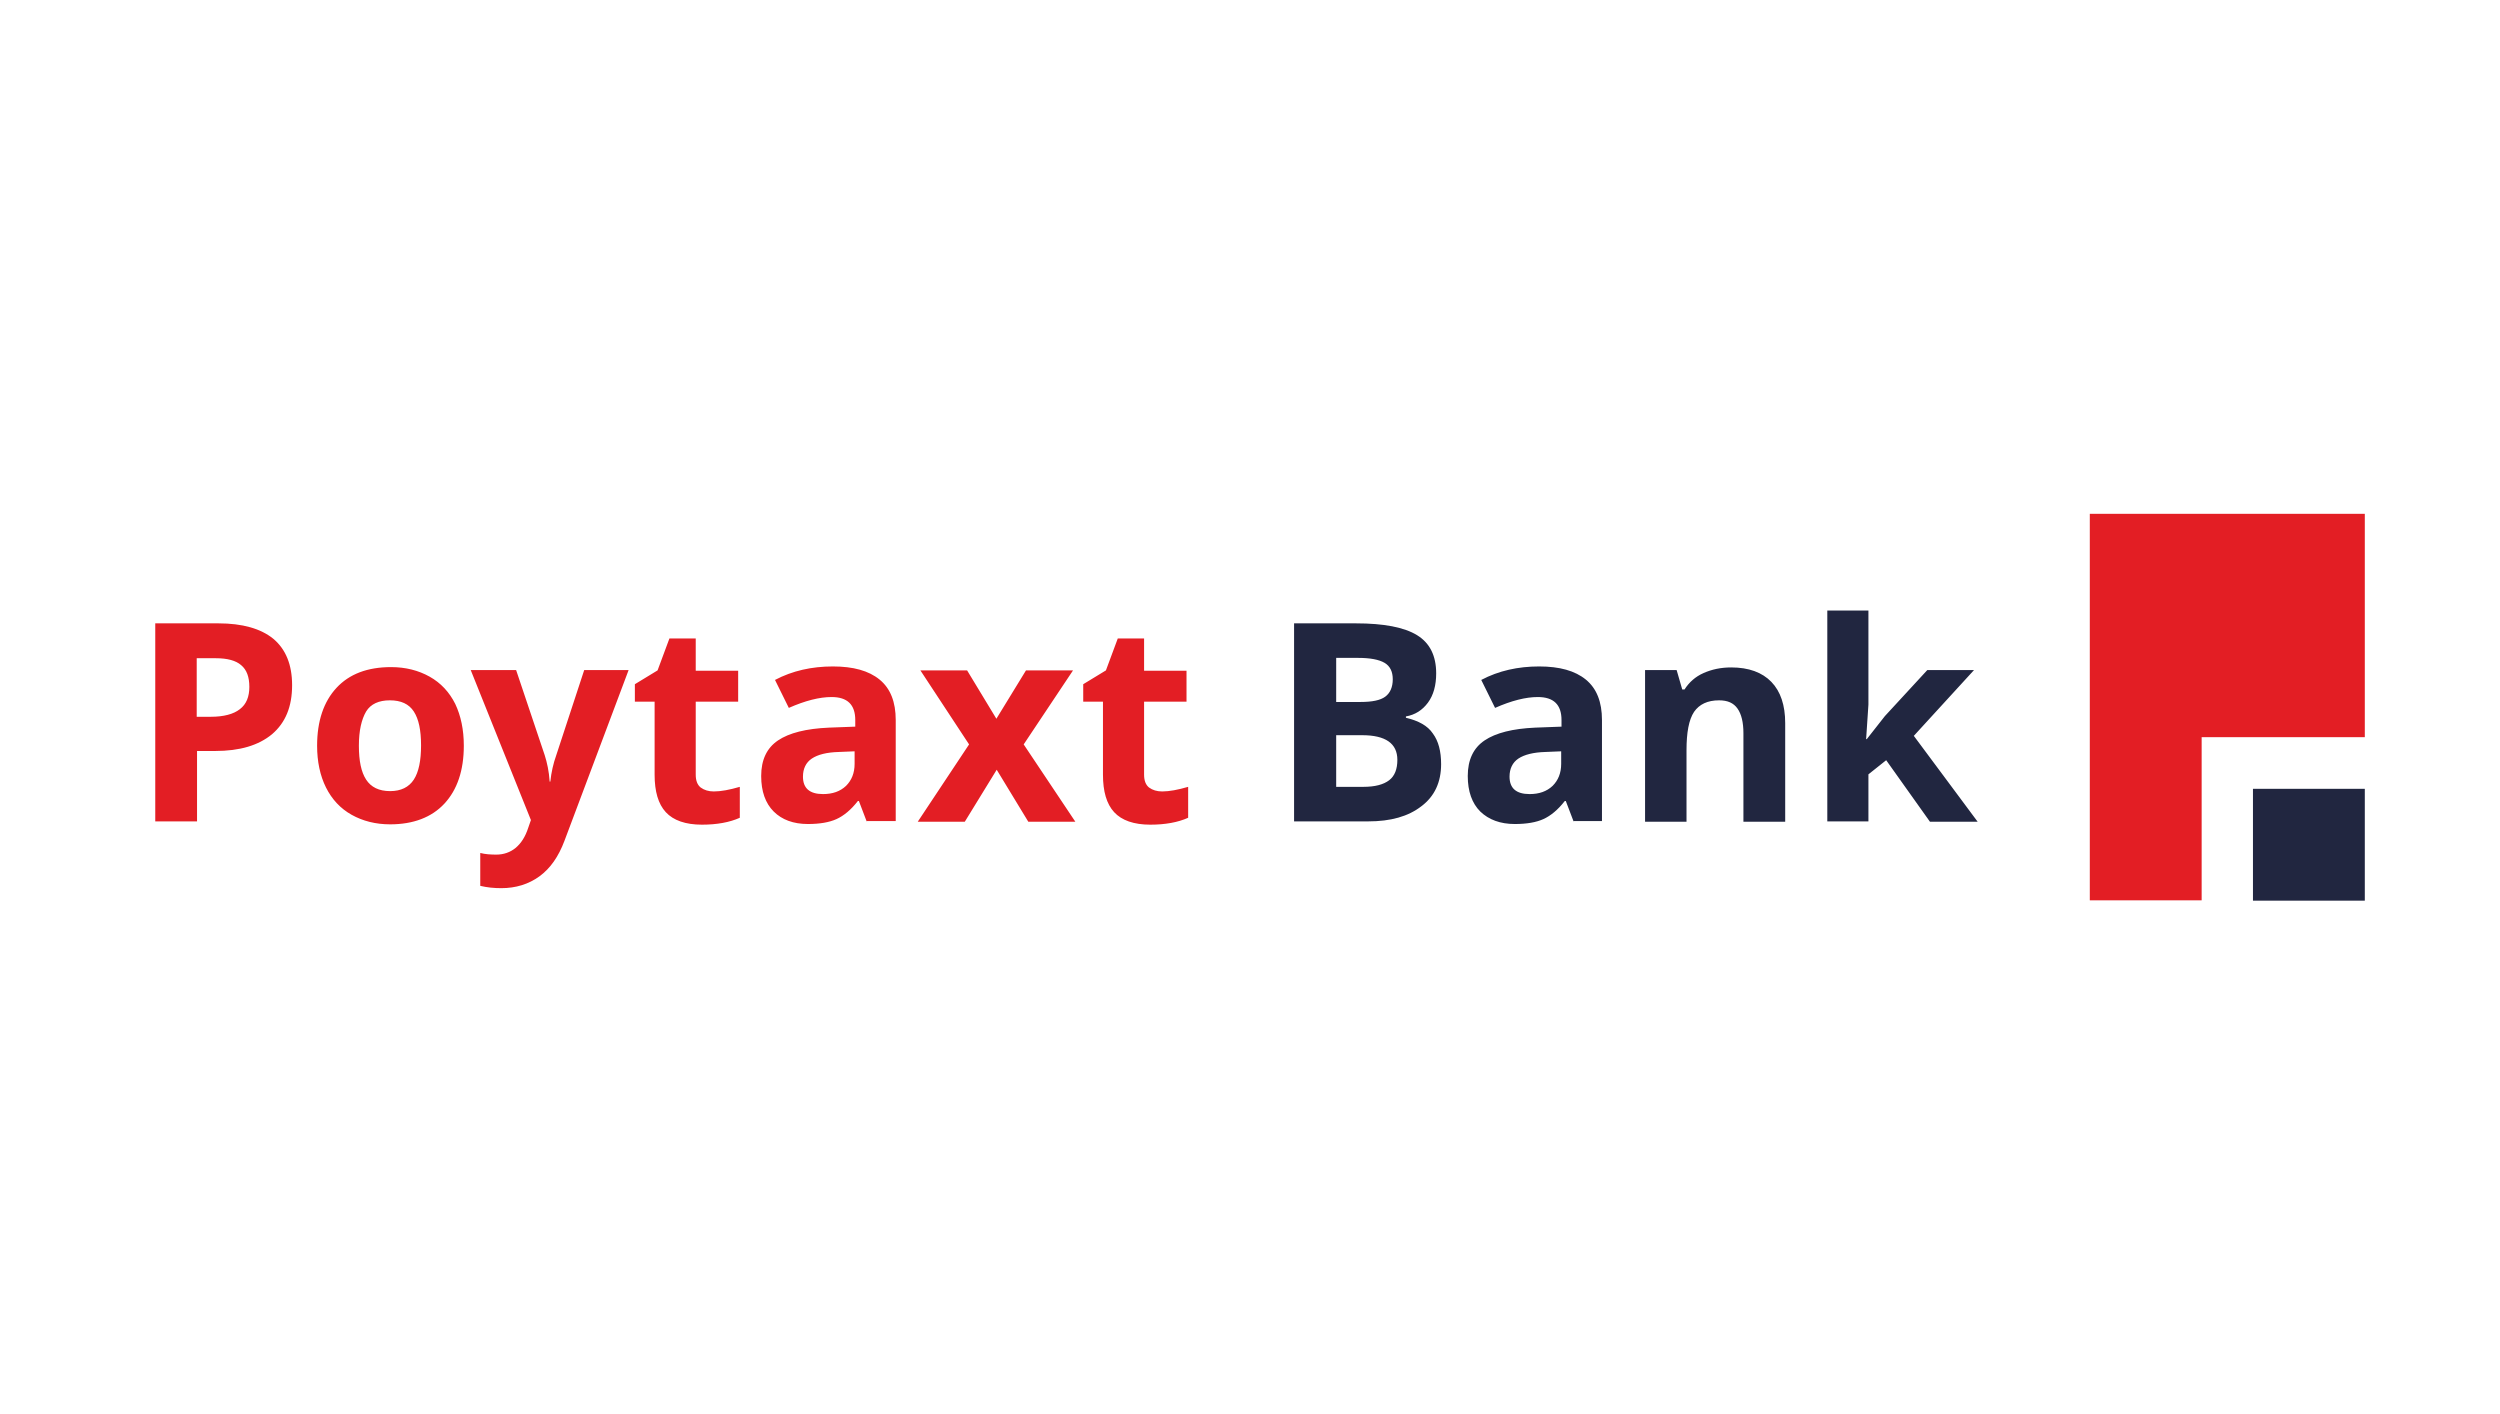 <?xml version="1.0" encoding="UTF-8"?> <svg xmlns="http://www.w3.org/2000/svg" xmlns:xlink="http://www.w3.org/1999/xlink" version="1.1" x="0px" y="0px" viewBox="0 0 760 430" style="enable-background:new 0 0 760 430;" xml:space="preserve"> <style type="text/css"> .st0{display:none;} .st1{display:inline;} .st2{fill-rule:evenodd;clip-rule:evenodd;fill:#FFFFFF;} .st3{fill-rule:evenodd;clip-rule:evenodd;fill:#006950;} .st4{clip-path:url(#SVGID_00000077298378817533806350000000501638328618444450_);} .st5{fill-rule:evenodd;clip-rule:evenodd;fill:#0F5392;} .st6{fill-rule:evenodd;clip-rule:evenodd;fill:#3AAA3E;} .st7{fill:#0F5392;} .st8{fill-rule:evenodd;clip-rule:evenodd;fill:#212640;} .st9{fill-rule:evenodd;clip-rule:evenodd;fill:#E31E24;} .st10{fill:#212640;} .st11{fill:#E31E24;} </style> <g id="Layer_1" class="st0"> <g id="Layer_1_00000080926913647007720620000016062935807474346410_"> <g class="st1"> <polygon class="st2" points="193.4,-66.2 565.6,-66.2 565.6,492.2 193.4,492.2 "></polygon> <path class="st3" d="M399.1,80.6l0.1,235.6H395l-0.1-237.8C396.3,79.1,397.8,79.8,399.1,80.6L399.1,80.6z M275.9,408.6h207.3v3.9 H275.9V408.6L275.9,408.6z M445.3,337.3c-0.6,0.3-1.1,0.6-1.5,0.9c-1.4,0.9-2.2,2.1-2.4,3.8h0.9c1.5,0,2.5,0.7,2.5,2.3 c0,1.2-1,2.2-2.3,2.2c-2.4,0-3.1-1.8-3.1-3.9c0-2.3,1.7-4.3,3.5-5.4c0.6-0.4,1.1-0.7,1.5-0.9L445.3,337.3L445.3,337.3z M297.7,392.5c0,4.9-4.8,7.2-9.1,7.2h-12.8v-1.3c1.6-0.1,3.7-0.2,3.7-2.3V377c0-2-1.9-2.4-3.5-2.5v-1.3h12.4 c3.6,0,7.8,1.5,7.8,5.8c0,3.8-3,5.7-6.4,6.5v0.2C293.8,386,297.7,388.1,297.7,392.5L297.7,392.5z M291.7,379.3 c0-3.3-1.9-4.7-5-4.7c-1,0-2,0-3.1,0.1v10.2h2.4C289.8,384.9,291.7,383.1,291.7,379.3L291.7,379.3z M293,391.9 c0-3.7-2.8-5.4-6.2-5.4c-1.1,0-2.2,0-3.3,0.1v9.4c0,2,2.1,2.4,3.7,2.4C291.3,398.3,293,395.7,293,391.9L293,391.9z M399.8,374.5 c-4.2,0.1-4.4,2.3-4.4,6.1V400h-1.6l-16.3-21.8V392c0,3.8,0.5,6.3,4.8,6.5v1.3h-11.1v-1.3c4.4-0.3,4.4-2.3,4.4-6.2v-13.1 c0-2.7-2.2-4.5-4.9-4.6v-1.3h7.7l15.1,20.3v-12.7c0-4-0.4-6-4.8-6.3v-1.3h11L399.8,374.5L399.8,374.5z M471.1,399.8v-1.3 c1.6-0.1,4,0.1,4-2.2V377c0-2-2.4-2.4-4-2.5v-1.3h12.1v1.3c-1.6,0.1-4,0.5-4,2.5v19.3c0,2.3,2.4,2.1,4,2.2v1.3H471.1L471.1,399.8 z M471.1,364.4v-1.3c1.6-0.1,4,0.1,4-2.2v-19.3c0-2-2.4-2.4-4-2.5v-1.3h12.1v1.3c-1.6,0.1-4,0.5-4,2.5v19.3c0,2.3,2.4,2.1,4,2.2 v1.3H471.1L471.1,364.4z M275.9,364.4v-1.3c1.6-0.1,4,0.1,4-2.2v-19.3c0-2-2.4-2.4-4-2.5v-1.3H288v1.3c-1.6,0.1-4,0.5-4,2.5v19.3 c0,2.3,2.4,2.1,4,2.2v1.3H275.9L275.9,364.4z M307.2,345.3c0-3.7-1.7-6-5.6-6H299v11.8h1.9C304.7,351.1,307.2,349.2,307.2,345.3 L307.2,345.3z M299,360.9c0,2.1,2.1,2.1,3.7,2.2v1.4h-11.5V363c1.6-0.1,3.7,0,3.7-2.2v-19.3c0-1.9-2.1-2.3-3.7-2.5v-1.4h12.3 c4.1,0,8.4,1.9,8.4,6.6c0,5.7-4.9,8.4-9.9,8.4h-3V360.9L299,360.9z M337.1,388.9l-4.1-10.3l-4,10.3H337.1L337.1,388.9z M347.9,399.7h-11.2v-1.3c1.3-0.1,4,0,3.3-1.9l-2.2-6h-9.4c-0.5,1.4-1,2.7-1.5,4.1c-0.4,1.4-1,2.7,0.8,3.3 c0.8,0.3,1.7,0.4,2.7,0.5v1.3h-10.1v-1.3c2.3-0.2,3.6-1.2,4.4-3.3c3-7.4,5.9-14.9,8.8-22.4h1.5l9,22.9c0.7,1.8,2.1,2.6,4,2.7 L347.9,399.7L347.9,399.7z M329.3,353.5l-4.1-10.3l-4,10.3H329.3L329.3,353.5z M340.1,364.4h-11.2v-1.3c1.3-0.1,4,0,3.3-1.9 l-2.2-6h-9.4c-0.5,1.3-1,2.7-1.5,4.1c-0.4,1.4-1,2.7,0.8,3.3c0.8,0.3,1.7,0.4,2.7,0.5v1.3h-10.1v-1.3c2.3-0.2,3.6-1.2,4.4-3.3 c3-7.4,5.9-14.9,8.8-22.4h1.5l9,22.9c0.7,1.8,2.1,2.6,4,2.7L340.1,364.4L340.1,364.4z M448.7,399.7h-7.5 c-1.5-2.2-3.1-4.4-4.8-6.6c-1.8-2.2-3.6-4.3-5.6-6.4h-0.5v9.3c0,2,2,2.4,3.6,2.4v1.3h-11.2v-1.3c1.6-0.1,3.5,0,3.5-2.2V377 c0-1.9-1.9-2.4-3.5-2.5v-1.3h11.2v1.3c-1.7,0.1-3.6,0.3-3.6,2.3v9.2h0.4c1.1-1,2.3-1.9,3.4-3c1.8-1.7,3.8-3.8,5.2-5.8 c1.7-2.5,0-2.6-2.1-2.7v-1.3h10.1v1.3c-1.4,0-3.5,0.6-4.4,1.5c-2.7,3-5.3,6.1-8.3,8.8c1.9,2.1,3.5,4,4.8,5.5c1.3,1.5,2.6,3.2,4,5 c1.5,1.9,3.1,3,5.5,3.1L448.7,399.7L448.7,399.7z M367.2,364.4h-7.5c-1.5-2.2-3.1-4.4-4.8-6.6c-1.8-2.2-3.6-4.3-5.6-6.4h-0.5v9.3 c0,2,2,2.4,3.6,2.4v1.3h-11.2v-1.3c1.6-0.1,3.5,0,3.5-2.2v-19.2c0-1.9-1.9-2.4-3.5-2.5v-1.3h11.2v1.3c-1.7,0.1-3.6,0.3-3.6,2.3 v9.2h0.4c1.1-1,2.3-1.9,3.4-3c1.8-1.7,3.8-3.8,5.2-5.8c1.7-2.5,0-2.6-2.1-2.7v-1.3h10.1v1.3c-1.4,0-3.5,0.6-4.4,1.5 c-2.7,3-5.3,6.1-8.3,8.8c1.9,2.1,3.5,4,4.8,5.5c1.3,1.5,2.6,3.2,4,5c1.5,1.9,3.1,3,5.5,3.1L367.2,364.4L367.2,364.4z M409.9,339.1c-1.8,0.1-3.1,1.4-4.1,2.7c-1,1.4-1.9,2.8-2.7,4.2c-0.8,1.4-1.9,3.2-3.1,5.4c-0.9,1.6-1.1,2.2-1.1,4v5.1 c0,2.2,2.6,2.5,4.3,2.6v1.3h-12.6v-1.3c1.8-0.1,4.3,0,4.3-2.4v-6.5c0-0.8-3.3-6.8-3.8-7.6c-0.9-1.7-1.7-3.1-2.4-4.3 c-1.1-2-2.1-3-4.5-3.2v-1.3h11.5v1.3c-1.3,0-2.2,0.1-2.7,0.3c-1.2,0.3-0.8,0.9-0.4,1.7c1.7,3.4,3.6,6.7,5.5,10 c2-3.2,3.5-5.6,4.5-7.4c2.4-4.1,2.1-4.2-2-4.6v-1.3h9.4L409.9,339.1L409.9,339.1z M431.6,351.1c0-5.4-1.7-12.3-8.4-12.3 c-6.6,0-8.4,6.9-8.4,12.3c0,5.4,1.8,12.2,8.4,12.2C429.9,363.4,431.6,356.5,431.6,351.1L431.6,351.1z M436.2,351.1 c0,7.6-5.1,13.9-12.9,13.9c-7.9,0-12.9-6.3-12.9-13.9c0-7.6,5.1-14,12.9-14C431.3,337.2,436.2,343.5,436.2,351.1L436.2,351.1z M469.6,356.5l-0.6,7.9h-21v-1.3c1.7-0.1,3.6-0.1,3.6-2.3v-19c0-2-2-2.5-3.6-2.6v-1.3h11.4v1.3c-1.7,0.1-3.7,0.3-3.7,2.4v17.9 c0,1.7-0.1,3.2,2,3.4c1.2,0.1,2.6,0.1,3.9,0.1c3.2-0.2,3.6-0.7,5.3-3.6c0.7-1.2,1.2-2.1,1.4-2.8L469.6,356.5L469.6,356.5z M275.9,325h207.3v3.9H275.9V325L275.9,325z M365.1,316.2c0-79.2-0.1-158.1-0.1-237.3c-3.5,1.5-6.9,3.1-10.2,4.8 c0,77.6,0.1,154.9,0.1,232.5L365.1,316.2L365.1,316.2z M348.1,316.2c0-76.3-0.1-152.4-0.1-228.7c-3.5,2.1-6.9,4.3-10.2,6.7 c0,74.1,0.1,147.9,0.1,222.1H348.1L348.1,316.2z M320.8,108.4c0,69.4,0.1,138.4,0.1,207.8h11.9c0-72.9-0.1-145.4-0.1-218.2 C328.6,101.2,324.5,104.7,320.8,108.4L320.8,108.4z M317.5,316.2c0-68.2-0.1-136.1-0.1-204.4c-7.8,8.3-14.5,16.9-20.4,26.7 c0,59.3,0.1,118.4,0.1,177.7L317.5,316.2L317.5,316.2z M273.2,237.7l0,71.5c0,3.5,3.1,6.9,6.3,6.9l14.2,0.1 c0-57.4-0.1-114.4-0.1-171.8C276.8,176,273.5,202.2,273.2,237.7L273.2,237.7z M462,138.5l0.1,177.7l16.2,0c4,0,7.5-2.8,7.6-6.8 l-0.1-73.4c-0.2-17.1-1-33.8-4.8-50.6C477.2,168.9,470.6,152.9,462,138.5L462,138.5z M445.1,316.2h13.6 c0-61.1-0.1-121.9-0.1-183.1c-4.2-6.2-8.6-12-13.6-17.6C445,182.5,445,249.2,445.1,316.2L445.1,316.2z M440,316.2 c0-68.8-0.1-137.3-0.1-206.1c-3.8-3.8-7.7-7.3-11.9-10.8c0,72.4,0.1,144.5,0.1,216.9H440L440,316.2z M421.3,316.2 c0-74.1-0.1-147.9-0.1-222.1c-3.3-2.4-6.7-4.6-10.2-6.7c0,76.3,0.1,152.4,0.1,228.7H421.3L421.3,316.2z M375.2,42.5 c0-3.6,0-14.1,0-28.9c2.8,0,5.7,0,8.5,0c0,15.6,0,26.8,0,28.9c6,1.8,10.5,7.4,10.5,13.9s-4.4,12.1-10.5,13.9l0.1,245.8h-8.5 c0-82-0.1-163.8-0.1-245.8c-6.1-1.8-10.5-7.4-10.5-14C364.7,49.9,369.1,44.3,375.2,42.5L375.2,42.5z"></path> </g> </g> <g id="Layer_2_00000134247415924805779870000013457897836547993260_" class="st1"> <g> <g> <defs> <rect id="SVGID_1_" x="45.5" y="135.9" width="671" height="158.2"></rect> </defs> <clipPath id="SVGID_00000096743598632794974940000005511391977927702187_"> <use xlink:href="#SVGID_1_" style="overflow:visible;"></use> </clipPath> <g style="clip-path:url(#SVGID_00000096743598632794974940000005511391977927702187_);"> <path class="st5" d="M94,265.5l-48.5-34.8v63.4H94L94,265.5z"></path> <path class="st6" d="M45.5,200.1l62.4,45.5l95-61v-48.8l-95,61l-62.4-45.5C45.5,151.3,45.5,200.1,45.5,200.1z"></path> <path class="st5" d="M154.3,246.4v47.7h48.6v-78.9L154.3,246.4z"></path> <path class="st7" d="M316,249.2l-0.2-36l-17.5,29.3h-8.5l-17.4-28.4v35.1h-17.7v-68h15.8l23.9,39.2l23.3-39.2h15.8l0.2,68 L316,249.2L316,249.2z M373.4,224.6l-7.2,7.7v17h-19v-68h19v28.3l26.3-28.3h21.1l-27.7,30.1l29.2,37.9h-22.3L373.4,224.6 L373.4,224.6z M472.3,213.8c3.9,1.4,6.9,3.5,9.1,6.4c2.2,2.9,3.3,6.4,3.3,10.4c0,6-2.4,10.6-7.2,13.8 c-4.8,3.2-11.7,4.9-20.8,4.9h-36.6v-68h34.7c8.7,0,15.2,1.6,19.8,4.8c4.5,3.2,6.8,7.5,6.8,13c0,3.2-0.8,6.1-2.4,8.7 C477.5,210.3,475.2,212.3,472.3,213.8L472.3,213.8z M439.2,195.1v13.1h13.2c6.5,0,9.7-2.2,9.7-6.6c0-4.3-3.2-6.5-9.7-6.5H439.2 z M455.3,235.3c6.7,0,10.1-2.3,10.1-6.9c0-4.6-3.4-6.9-10.1-6.9h-16.1v13.8L455.3,235.3L455.3,235.3z M540.2,236h-28.7 l-5.3,13.2h-19.6l30-68h18.9l30.1,68h-20L540.2,236z M534.6,221.8l-8.7-21.8l-8.7,21.8H534.6L534.6,221.8z M635.5,181.2v68 h-15.8l-30-36.2v36.2h-18.8v-68h15.8l30,36.2v-36.2H635.5z M675.2,224.6l-7.2,7.7v17h-19v-68h19v28.3l26.3-28.3h21.1 l-27.7,30.1l29.2,37.9h-22.3L675.2,224.6L675.2,224.6z"></path> </g> </g> </g> </g> </g> <g id="Layer_2"> <g> <path class="st8" d="M684.9,239.8h34v34h-34V239.8z"></path> <path class="st9" d="M635.3,156.2h83.6v67.9h-49.6v49.6h-34V156.2z"></path> <path class="st10" d="M393.5,189.5h18.7c8.5,0,14.7,1.2,18.6,3.6c3.9,2.4,5.8,6.3,5.8,11.6c0,3.6-0.8,6.6-2.5,8.9 c-1.7,2.3-3.9,3.7-6.7,4.2v0.4c3.8,0.9,6.6,2.4,8.2,4.8c1.7,2.3,2.5,5.4,2.5,9.3c0,5.5-2,9.8-6,12.8c-4,3.1-9.3,4.6-16.2,4.6 h-22.5V189.5z M406.2,213.4h7.4c3.5,0,6-0.5,7.5-1.6c1.5-1.1,2.3-2.9,2.3-5.3c0-2.3-0.8-4-2.5-5c-1.7-1-4.4-1.5-8-1.5h-6.7V213.4z M406.2,223.5v15.7h8.3c3.5,0,6.1-0.7,7.8-2c1.7-1.3,2.5-3.4,2.5-6.2c0-5-3.6-7.5-10.7-7.5H406.2z M478.4,249.8l-2.4-6.3h-0.3 c-2.1,2.7-4.3,4.5-6.5,5.5c-2.2,1-5.1,1.5-8.7,1.5c-4.4,0-7.9-1.3-10.5-3.8c-2.5-2.5-3.8-6.1-3.8-10.8c0-4.9,1.7-8.5,5.1-10.8 c3.4-2.3,8.6-3.6,15.4-3.9l8-0.3v-2c0-4.7-2.4-7-7.2-7c-3.7,0-8,1.1-13,3.3l-4.2-8.5c5.3-2.8,11.2-4.1,17.6-4.1 c6.2,0,10.9,1.3,14.2,4c3.3,2.7,4.9,6.8,4.9,12.3v30.7H478.4z M474.6,228.4l-4.8,0.2c-3.6,0.1-6.4,0.8-8.2,2 c-1.8,1.2-2.7,3.1-2.7,5.5c0,3.5,2,5.3,6.1,5.3c2.9,0,5.2-0.8,7-2.5c1.7-1.7,2.6-3.9,2.6-6.7V228.4z M542.5,249.8H530v-26.9 c0-3.3-0.6-5.8-1.8-7.5c-1.2-1.7-3-2.5-5.6-2.5c-3.5,0-6,1.2-7.6,3.5c-1.6,2.4-2.3,6.3-2.3,11.7v21.7h-12.6v-46.1h9.6l1.7,5.9h0.7 c1.4-2.2,3.3-3.9,5.8-5c2.5-1.1,5.2-1.7,8.4-1.7c5.3,0,9.4,1.5,12.2,4.4c2.8,2.9,4.2,7.1,4.2,12.5V249.8z M567.5,224.7l5.5-7 l12.9-14h14.2l-18.3,20l19.4,26.1h-14.5l-13.3-18.7l-5.4,4.3v14.3h-12.5v-64.1H568v28.6l-0.7,10.5H567.5z"></path> <path class="st11" d="M59.9,217.9h4.2c3.9,0,6.9-0.8,8.8-2.3c2-1.5,2.9-3.8,2.9-6.8c0-3-0.8-5.2-2.5-6.6c-1.6-1.4-4.2-2.1-7.7-2.1 h-5.8V217.9z M88.8,208.3c0,6.5-2,11.4-6.1,14.9c-4.1,3.4-9.8,5.1-17.3,5.1h-5.5v21.4H47.2v-60.2h19.2c7.3,0,12.9,1.6,16.7,4.7 C86.9,197.4,88.8,202.1,88.8,208.3z M109.1,226.7c0,4.6,0.7,8,2.2,10.3c1.5,2.3,3.9,3.5,7.3,3.5c3.3,0,5.7-1.2,7.2-3.5 c1.5-2.3,2.2-5.8,2.2-10.4c0-4.6-0.7-8-2.2-10.3c-1.5-2.3-3.9-3.4-7.3-3.4c-3.3,0-5.8,1.1-7.2,3.4 C109.9,218.7,109.1,222.1,109.1,226.7z M141,226.7c0,7.5-2,13.4-5.9,17.6c-3.9,4.2-9.5,6.3-16.5,6.3c-4.4,0-8.3-1-11.7-2.9 c-3.4-1.9-6-4.7-7.8-8.3c-1.8-3.6-2.7-7.9-2.7-12.7c0-7.5,2-13.4,5.9-17.6c3.9-4.2,9.4-6.3,16.6-6.3c4.4,0,8.3,1,11.7,2.9 c3.4,1.9,6,4.7,7.8,8.3C140.1,217.6,141,221.8,141,226.7z M143.1,203.7h13.8l8.7,25.9c0.7,2.2,1.3,4.9,1.5,8h0.2 c0.3-2.8,0.9-5.5,1.8-8l8.5-25.9h13.5l-19.5,51.9c-1.8,4.8-4.3,8.4-7.6,10.8c-3.3,2.4-7.2,3.6-11.6,3.6c-2.2,0-4.3-0.2-6.4-0.7 v-10c1.5,0.4,3.2,0.5,4.9,0.5c2.2,0,4.2-0.7,5.8-2c1.7-1.4,3-3.4,3.9-6.2l0.8-2.3L143.1,203.7z M217,240.6c2.2,0,4.8-0.5,7.9-1.4 v9.4c-3.1,1.4-7,2.1-11.5,2.1c-5,0-8.7-1.3-11-3.8c-2.3-2.5-3.4-6.3-3.4-11.4v-22.2h-6v-5.3l6.9-4.2l3.6-9.7h8v9.8h12.9v9.4h-12.9 v22.2c0,1.8,0.5,3.1,1.5,3.9C214.1,240.2,215.4,240.6,217,240.6z M263.5,249.8l-2.4-6.3h-0.3c-2.1,2.7-4.3,4.5-6.5,5.5 c-2.2,1-5.1,1.5-8.7,1.5c-4.4,0-7.9-1.3-10.4-3.8c-2.5-2.5-3.8-6.1-3.8-10.8c0-4.9,1.7-8.5,5.1-10.8c3.4-2.3,8.6-3.6,15.5-3.9 l8-0.3v-2c0-4.7-2.4-7-7.2-7c-3.7,0-8,1.1-13,3.3l-4.2-8.5c5.3-2.8,11.2-4.1,17.6-4.1c6.2,0,10.9,1.3,14.2,4 c3.3,2.7,4.9,6.8,4.9,12.3v30.7H263.5z M259.8,228.4l-4.8,0.2c-3.7,0.1-6.4,0.8-8.2,2c-1.8,1.2-2.7,3.1-2.7,5.5 c0,3.5,2,5.3,6.1,5.3c2.9,0,5.2-0.8,7-2.5c1.7-1.7,2.6-3.9,2.6-6.7V228.4z M294.6,226.3l-14.8-22.5H294l8.9,14.7l9-14.7h14.3 l-15,22.5l15.7,23.5h-14.3L303,234l-9.7,15.8H279L294.6,226.3z M353.3,240.6c2.2,0,4.8-0.5,7.9-1.4v9.4c-3.1,1.4-7,2.1-11.5,2.1 c-5,0-8.7-1.3-11-3.8c-2.3-2.5-3.4-6.3-3.4-11.4v-22.2h-6v-5.3l6.9-4.2l3.6-9.7h8v9.8h12.9v9.4h-12.9v22.2c0,1.8,0.5,3.1,1.5,3.9 C350.4,240.2,351.7,240.6,353.3,240.6z"></path> </g> </g> </svg> 